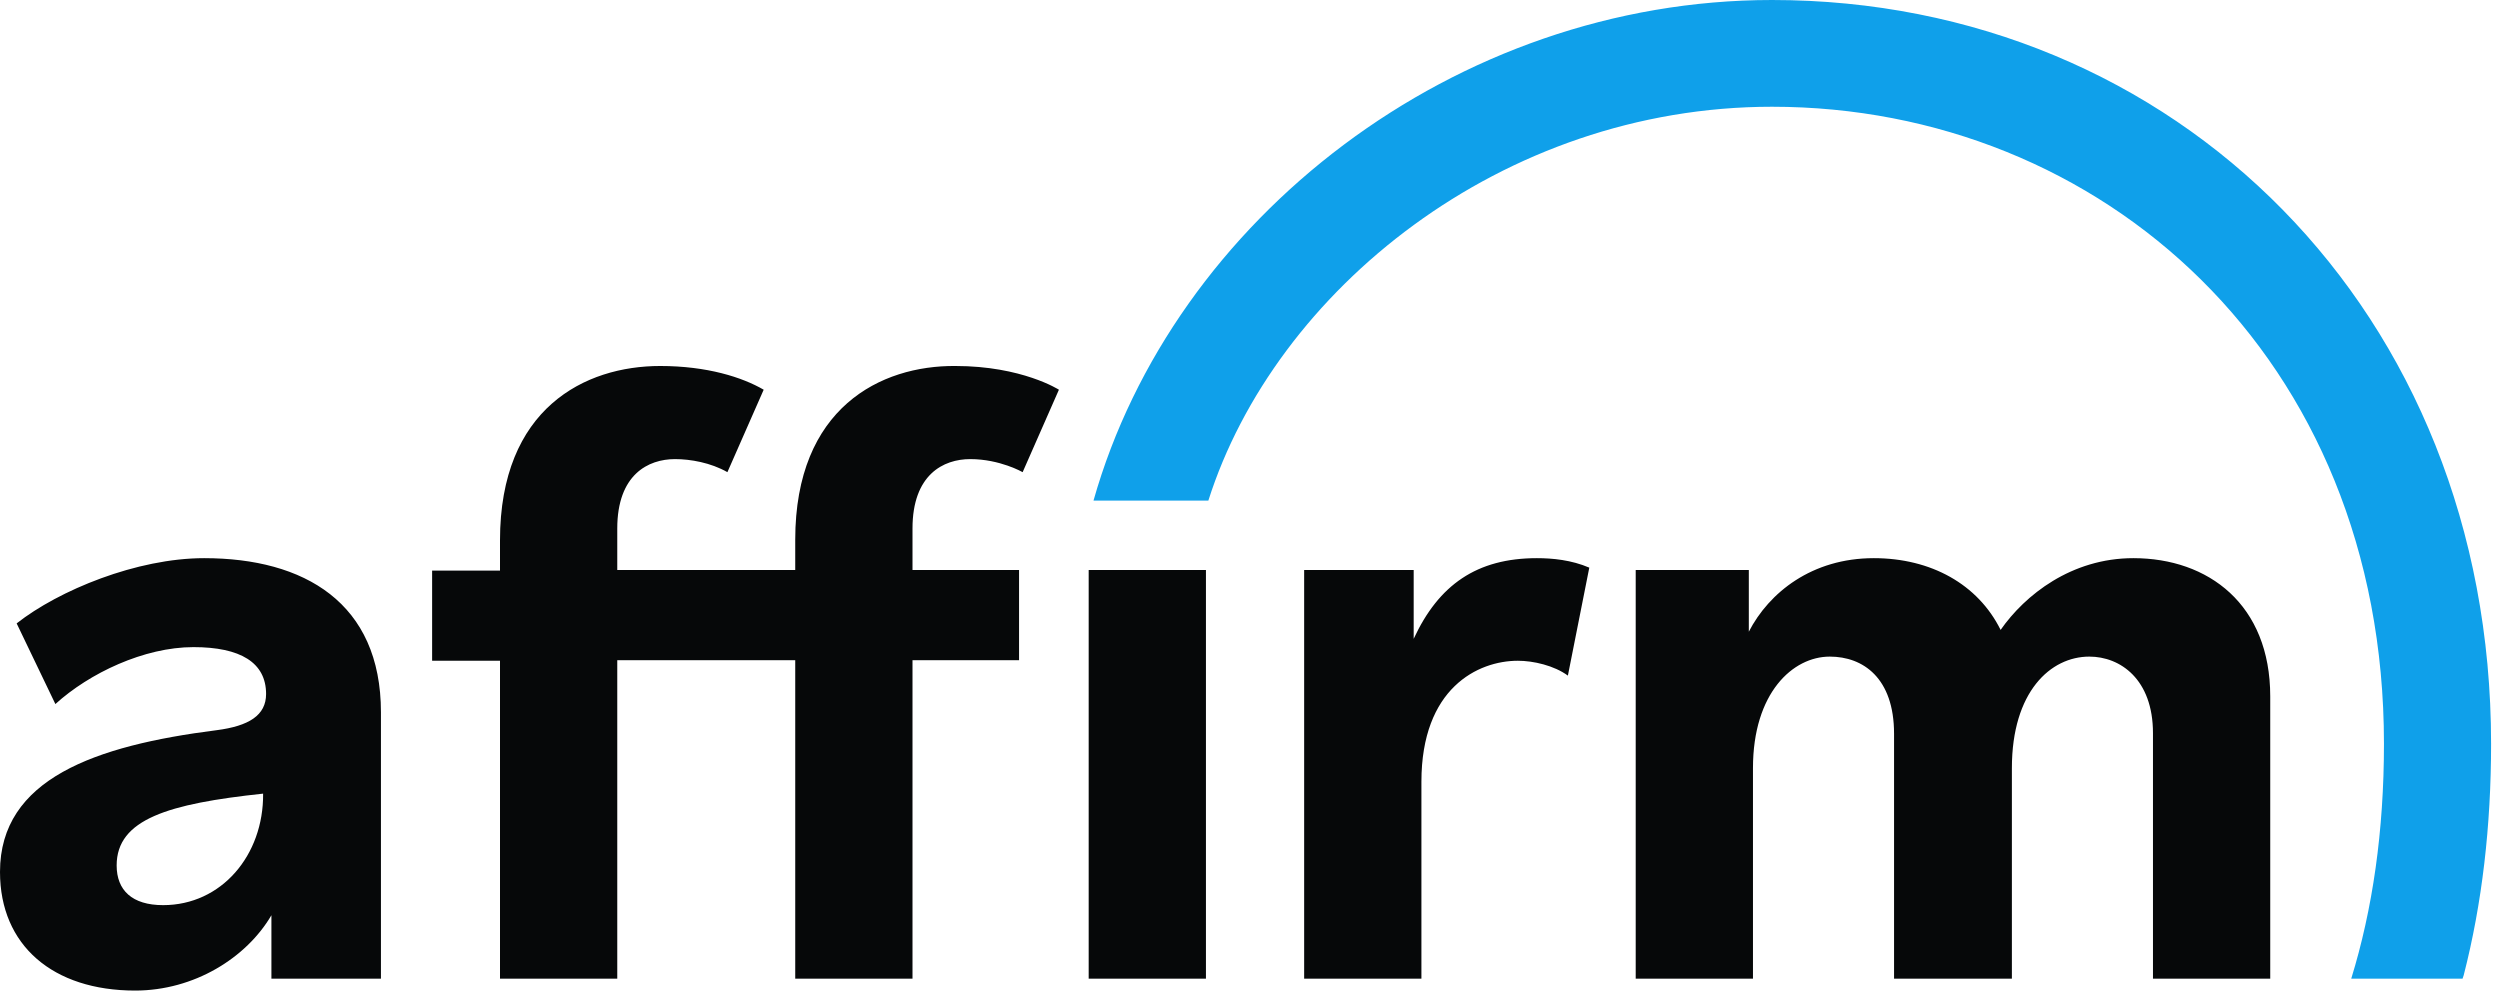 <svg width="53" height="21" viewBox="0 0 53 21" fill="none" xmlns="http://www.w3.org/2000/svg">
<g clip-path="url(#clip0_7197_97221)">
<path fill-rule="evenodd" clip-rule="evenodd" d="M4.328 11.833C2.902 11.833 1.249 12.512 0.353 13.216L1.174 14.926C1.893 14.272 3.054 13.719 4.101 13.719C5.098 13.719 5.641 14.046 5.641 14.713C5.641 15.165 5.275 15.392 4.593 15.48C2.019 15.807 0 16.511 0 18.485C0 20.044 1.123 21 2.865 21C4.114 21 5.224 20.308 5.754 19.403V20.748H8.076V15.102C8.076 12.776 6.448 11.833 4.328 11.833ZM3.458 19.189C2.801 19.189 2.473 18.875 2.473 18.347C2.473 17.366 3.571 17.039 5.578 16.825C5.59 18.133 4.694 19.189 3.458 19.189ZM29.97 13.543V12.084H27.648V20.748H30.134V16.574C30.134 14.587 31.333 14.008 32.179 14.008C32.507 14.008 32.948 14.109 33.239 14.323L33.693 12.034C33.314 11.871 32.91 11.833 32.582 11.833C31.308 11.833 30.5 12.399 29.97 13.543ZM45.227 11.833C43.914 11.833 42.93 12.613 42.413 13.354C41.933 12.386 40.936 11.833 39.725 11.833C38.412 11.833 37.504 12.562 37.075 13.392V12.084H34.677V20.748H37.163V16.284C37.163 14.687 38.009 13.92 38.791 13.92C39.498 13.92 40.154 14.373 40.154 15.555V20.748H42.652V16.284C42.652 14.662 43.473 13.92 44.293 13.92C44.949 13.92 45.643 14.398 45.643 15.543V20.748H48.129V14.763C48.129 12.814 46.817 11.833 45.227 11.833ZM16.859 11.443V12.084H13.086V11.204C13.086 10.06 13.742 9.733 14.31 9.733C14.638 9.733 15.067 9.808 15.421 10.01L16.19 8.262C15.736 7.998 14.991 7.759 13.995 7.759C12.405 7.759 10.6 8.651 10.6 11.456V12.097H9.161V14.008H10.6V20.748H13.086V13.996H16.859V20.748H19.345V13.996H21.604V12.084H19.345V11.204C19.345 10.06 20.001 9.733 20.569 9.733C21.2 9.733 21.68 10.01 21.68 10.01L22.449 8.262C22.449 8.262 21.667 7.759 20.254 7.759C18.676 7.746 16.859 8.639 16.859 11.443ZM23.08 12.084H25.566V20.748H23.08V12.084Z" fill="#060809"/>
<path fill-rule="evenodd" clip-rule="evenodd" d="M37.567 0C30.854 0 24.873 4.64 23.182 10.613H25.617C27.03 6.162 31.838 2.263 37.567 2.263C44.533 2.263 50.54 7.545 50.54 15.769C50.54 17.617 50.3 19.277 49.846 20.748H52.206L52.231 20.673C52.622 19.151 52.811 17.504 52.811 15.769C52.811 6.602 46.111 0 37.567 0Z" fill="#0FA0EA"/>
</g>
<defs>
<clipPath id="clip0_7197_97221">
<rect width="53" height="21" fill="white"/>
</clipPath>
</defs>
</svg>

